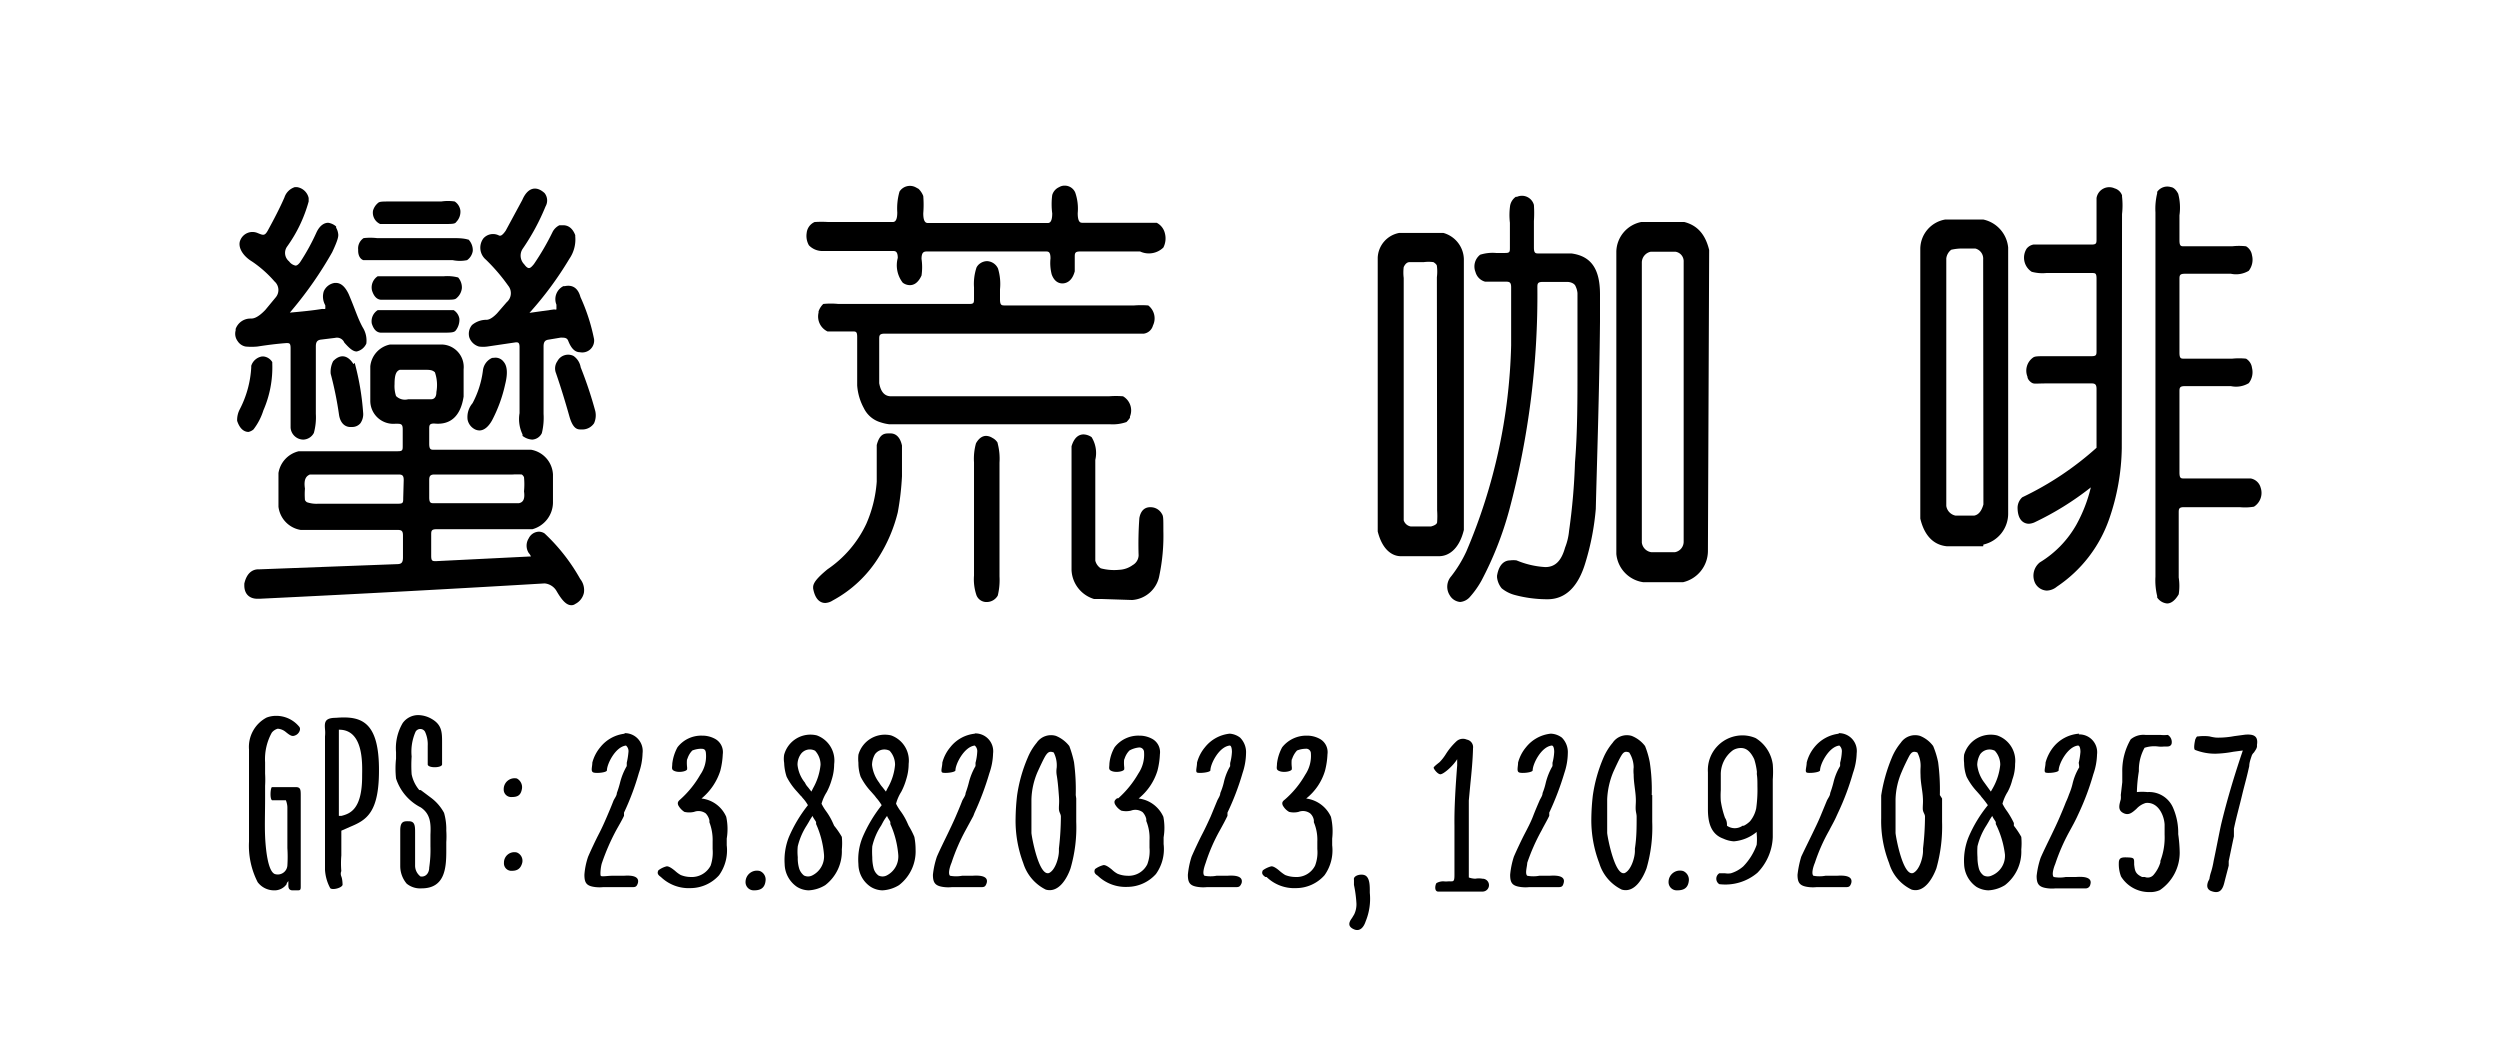 <svg id="b9f88754-ff9c-4dac-a252-abfd09f65d11" data-name="圖層 1" xmlns="http://www.w3.org/2000/svg" width="101" height="43" viewBox="0 0 101 43"><path d="M40.3,17.88a.52.52,0,0,0-.21-.19.49.49,0,0,0-.25-.08c-.11,0-.27.05-.41.3a2.31,2.31,0,0,0-.08.77v4.57a2,2,0,0,0,.1.8.43.43,0,0,0,.36.27h.09a.51.51,0,0,0,.41-.26l0,0a2.66,2.66,0,0,0,.07-.77V18.69a2.44,2.44,0,0,0-.07-.76Z"/><path d="M45.74,24.24h0a1.2,1.2,0,0,0,1.1-1A7.81,7.81,0,0,0,47,21.45c0-.52,0-.6-.06-.69a.52.52,0,0,0-.36-.26c-.3-.05-.49.1-.55.43A14.5,14.5,0,0,0,46,22.44a.47.47,0,0,1-.24.39,1,1,0,0,1-.54.19,2.11,2.11,0,0,1-.75-.06.52.52,0,0,1-.22-.31V18.58a1.22,1.22,0,0,0-.15-.92l0,0a.62.62,0,0,0-.32-.11c-.16,0-.37.08-.49.48v5a1.28,1.28,0,0,0,.91,1.17l.32,0Z"/><path d="M46.73,9h-3c-.07,0-.19,0-.19-.39a2,2,0,0,0-.1-.83A.46.46,0,0,0,43,7.5a.42.42,0,0,0-.21.06.5.5,0,0,0-.28.32,2.85,2.85,0,0,0,0,.74c0,.39-.13.39-.19.39H37.5c-.07,0-.2,0-.2-.39a4.42,4.42,0,0,0,0-.7.81.81,0,0,0-.19-.29L37,7.57a.5.5,0,0,0-.66.17l0,0a2.48,2.48,0,0,0-.09.84c0,.39-.13.39-.2.39H33.47a4.16,4.16,0,0,0-.56,0l0,0a.54.54,0,0,0-.32.44.77.77,0,0,0,.09.5l0,0a.75.75,0,0,0,.58.23l.2,0h2.61c.09,0,.2,0,.2.28a1.15,1.15,0,0,0,.2,1l0,0a.48.48,0,0,0,.29.1c.13,0,.32-.06.47-.39a2.35,2.35,0,0,0,0-.67c0-.28.1-.3.22-.3h4.8c.1,0,.19,0,.19.28a1.82,1.82,0,0,0,.05.65c.11.3.3.36.43.36h0c.14,0,.39-.07.5-.49v-.57c0-.15,0-.23.21-.23h2.43A.84.84,0,0,0,47,10l0,0a.81.81,0,0,0,.06-.58A.64.64,0,0,0,46.73,9Z"/><path d="M40.32,10.85a.51.51,0,0,0-.44-.3.5.5,0,0,0-.28.09.43.43,0,0,0-.15.17,2.1,2.1,0,0,0-.1.8v.44c0,.18,0,.23-.19.23H33.87a3,3,0,0,0-.61,0h0l0,0a.76.76,0,0,0-.19.3l0,.05a.67.67,0,0,0,.36.76h1c.15,0,.2,0,.2.23v1.95a2.25,2.25,0,0,0,.27.92,1.09,1.09,0,0,0,.67.57,1.8,1.8,0,0,0,.35.08h8.92a1.67,1.67,0,0,0,.67-.09l0,0a1.15,1.15,0,0,0,.14-.17l0-.05a.66.66,0,0,0-.28-.82l0,0a3.61,3.61,0,0,0-.57,0H36c-.27,0-.42-.19-.48-.53V13.71c0-.15,0-.23.22-.23H46.21a.45.45,0,0,0,.37-.33.66.66,0,0,0-.19-.81l0,0h0a3.73,3.73,0,0,0-.57,0H40.6c-.13,0-.2,0-.2-.25v-.4A2.16,2.16,0,0,0,40.32,10.85Z"/><path d="M36.27,20.7a11.14,11.14,0,0,0,.17-1.46V18c-.09-.42-.32-.49-.46-.49h-.06c-.17,0-.38,0-.5.47v1.48A5.16,5.16,0,0,1,35,21.16,4.55,4.55,0,0,1,33.43,23c-.46.38-.57.56-.58.71v.06c.09.51.34.59.49.59a.6.6,0,0,0,.3-.1,4.94,4.94,0,0,0,1.86-1.75A6.12,6.12,0,0,0,36.27,20.7Z"/><path d="M64.64,13V11.89c0-1-.34-1.54-1.15-1.65H62.17c-.13,0-.2,0-.2-.24V8.93a4.85,4.85,0,0,0,0-.65v0a.5.5,0,0,0-.68-.33l-.05,0a.56.56,0,0,0-.23.35A2.71,2.71,0,0,0,61,9V10c0,.17,0,.22-.19.22h-.37a1.68,1.68,0,0,0-.64.07l0,0a.6.6,0,0,0-.19.7.55.55,0,0,0,.39.39h.86c.15,0,.19.06.19.23v.91l0,1.44a22.58,22.58,0,0,1-1.81,8.32,5.1,5.1,0,0,1-.61,1,.64.64,0,0,0-.06.77.54.54,0,0,0,.42.27.59.59,0,0,0,.4-.21,3.65,3.65,0,0,0,.46-.65,13.82,13.82,0,0,0,1.12-2.84,33.59,33.59,0,0,0,1.14-9c0-.15,0-.23.21-.23h1c.13,0,.3.06.34.19a.78.78,0,0,1,.07.26v3c0,1.33,0,2.62-.1,3.84a25.13,25.13,0,0,1-.24,2.77,2.44,2.44,0,0,1-.16.67c-.15.54-.4.79-.8.79a3.52,3.52,0,0,1-1.16-.27.91.91,0,0,0-.26,0c-.16,0-.44.08-.53.62v.06a.84.84,0,0,0,.19.45l0,0a1.41,1.41,0,0,0,.5.26,5.07,5.07,0,0,0,1.35.18c.73,0,1.25-.51,1.54-1.51a10.37,10.37,0,0,0,.41-2.14C64.52,18.52,64.61,16,64.64,13Z"/><path d="M69.05,10.15V10.1c-.16-.66-.5-1-1-1.13H66.3a1.25,1.25,0,0,0-1,1.18V22.38a1.27,1.27,0,0,0,1.08,1.14H68a1.3,1.3,0,0,0,1-1.25ZM67.66,22.31h-.94a.45.45,0,0,1-.39-.39V10.59a.45.45,0,0,1,.36-.42h1a.39.39,0,0,1,.33.41v11.3A.43.43,0,0,1,67.66,22.31Z"/><path d="M58.14,22.47c.35,0,.8-.24,1-1.06V10.46a1.13,1.13,0,0,0-.83-1.05H56.53a1.06,1.06,0,0,0-.87,1V21.47c.19.76.6,1,.93,1Zm-.08-1.85a3.42,3.42,0,0,1,0,.47c0,.11-.18.16-.25.18H57a.36.36,0,0,1-.29-.25V11.23a1.77,1.77,0,0,1,0-.44c.08-.17.17-.2.24-.2h.57a1.5,1.5,0,0,1,.39,0c.13.08.14.14.14.15a1.82,1.82,0,0,1,0,.46Z"/><path d="M91.06,20.47l0,0a.66.66,0,0,0,.27-.77.51.51,0,0,0-.4-.37H88.24c-.13,0-.19,0-.19-.25V15.83c0-.15,0-.23.21-.23h1.87a1,1,0,0,0,.72-.12l0,0a.72.72,0,0,0,.13-.62.5.5,0,0,0-.24-.37l0,0a2.78,2.78,0,0,0-.56,0H88.24c-.13,0-.19,0-.19-.25V11.29c0-.15,0-.23.21-.23h1.87a1,1,0,0,0,.72-.12l0,0a.73.73,0,0,0,.13-.63.5.5,0,0,0-.24-.36l0,0a2.46,2.46,0,0,0-.56,0H88.24c-.13,0-.19,0-.19-.25v-1A2.21,2.21,0,0,0,88,7.83c-.08-.16-.19-.26-.29-.27a.5.5,0,0,0-.56.19l0,.06a2.66,2.66,0,0,0-.07.77V23.3a2.69,2.69,0,0,0,.07.78l0,.06a.54.54,0,0,0,.4.24c.17,0,.33-.13.47-.37v0a2.23,2.23,0,0,0,0-.68V20.72c0-.15,0-.23.21-.23h2.26A2.15,2.15,0,0,0,91.06,20.47Z"/><path d="M85.73,8.65a3.13,3.13,0,0,0,0-.71l0-.05a.45.45,0,0,0-.3-.28A.52.52,0,0,0,84.7,8V9.65c0,.17,0,.23-.2.23H82.15a.46.46,0,0,0-.27.16l0,0a.68.68,0,0,0,.2.94,1.64,1.64,0,0,0,.59.05H84.5c.15,0,.2,0,.2.23v2.9c0,.17,0,.23-.2.23H82.73c-.43,0-.52,0-.6.06a.65.65,0,0,0-.22.77l0,0c0,.11.14.25.24.27s.14,0,.59,0H84.5c.15,0,.2.05.2.23v2c0,.21,0,.32,0,.37a12.54,12.54,0,0,1-3,2l0,0a.58.58,0,0,0-.19.41c0,.57.3.66.46.66a.69.69,0,0,0,.21-.05,11.94,11.94,0,0,0,2.29-1.42h0a6,6,0,0,1-.58,1.5,4.19,4.19,0,0,1-1.48,1.53.69.69,0,0,0-.19.84.56.56,0,0,0,.47.3.67.67,0,0,0,.41-.16,5.43,5.43,0,0,0,2.11-2.73,9.09,9.09,0,0,0,.51-2.87Z"/><path d="M80.13,22a1.28,1.28,0,0,0,1-1.26V10a1.28,1.28,0,0,0-1-1.13H78.58a1.21,1.21,0,0,0-1,1.18v10.9c.16.68.53,1.07,1.08,1.12h1.46Zm0-1.62c-.1.36-.27.43-.37.45H79a.47.47,0,0,1-.37-.39v-10a.52.52,0,0,1,.2-.35,2,2,0,0,1,.47-.05h.5a.42.42,0,0,1,.32.44Z"/><path d="M15.36,9.05h2.47c.45,0,.55,0,.6-.08l0,0a.59.59,0,0,0,.17-.46.52.52,0,0,0-.23-.37l0,0a1.8,1.8,0,0,0-.54,0h-2c-.42,0-.5,0-.57.07a.62.62,0,0,0-.19.3A.5.5,0,0,0,15.36,9.05Z"/><path d="M23.44,23.39A7.6,7.6,0,0,0,22,21.55l0,0a.43.43,0,0,0-.23-.07.47.47,0,0,0-.41.27.55.55,0,0,0,0,.59.51.51,0,0,1,.09.14h0l-3.83.19c-.15,0-.2,0-.2-.22v-.84c0-.15,0-.23.21-.23h3.88a1.13,1.13,0,0,0,.83-1.06V19.17a1.07,1.07,0,0,0-.88-1H17.54c-.13,0-.2,0-.2-.25v-.58c0-.15,0-.23.2-.23.66.07,1.07-.3,1.19-1.09V14.92a.91.91,0,0,0-.84-1H15.75a1,1,0,0,0-.79.88v1.38a.93.93,0,0,0,1,.94h.11c.16,0,.2.05.2.23V18c0,.18,0,.23-.2.23h-4a1.08,1.08,0,0,0-.82.88v1.36a1.08,1.08,0,0,0,.9.94h3.93c.16,0,.2.06.2.23v.88c0,.19-.05.26-.2.27L10.5,23h-.06c-.17,0-.46.08-.57.58v.07c0,.37.23.54.53.54h.08c4.16-.2,8-.41,11.52-.62a.62.62,0,0,1,.48.3c.23.4.41.58.6.58a.25.25,0,0,0,.16-.05.66.66,0,0,0,.35-.45A.72.72,0,0,0,23.44,23.39Zm-7.15-3.27c0,.18,0,.23-.2.23H12.87a1.2,1.2,0,0,1-.47-.06.23.23,0,0,1-.08-.09,2.81,2.81,0,0,1,0-.46c-.06-.39.06-.51.2-.57h3.59c.16,0,.2.06.2.23Zm1.26-.95h3.16a3.31,3.31,0,0,1,.37,0,.25.25,0,0,1,.09.11,3,3,0,0,1,0,.57c.05.35-.06.45-.21.48H17.54c-.13,0-.2,0-.2-.24V19.4C17.34,19.25,17.37,19.17,17.55,19.17ZM16,16a1.28,1.28,0,0,1-.06-.48c0-.41.08-.53.21-.58h1c.2,0,.31,0,.42.1a1.58,1.58,0,0,1,.06.8c0,.25-.13.29-.21.29h-.93A.51.51,0,0,1,16,16Z"/><path d="M19.88,14.46a.63.63,0,0,0-.37.51,3.8,3.8,0,0,1-.42,1.32.86.86,0,0,0-.2.66.56.56,0,0,0,.27.38.42.42,0,0,0,.21.06c.18,0,.36-.14.51-.41a5.8,5.8,0,0,0,.53-1.46q.16-.64-.06-.9a.41.41,0,0,0-.34-.17Z"/><path d="M14.68,10.51s.07,0,.55,0h3.06a1.44,1.44,0,0,0,.58,0,.56.56,0,0,0,.23-.37.62.62,0,0,0-.17-.46l0,0c-.05,0-.13-.06-.58-.06H15.23a2.34,2.34,0,0,0-.54,0l0,0a.5.5,0,0,0-.22.47C14.46,10.37,14.59,10.48,14.68,10.51Z"/><path d="M17.84,12.53H15.79c-.46,0-.49,0-.53,0a.53.53,0,0,0-.24.54v0c.09.29.23.36.36.37h2.43c.42,0,.54,0,.61-.1l0,0a.71.71,0,0,0,.14-.46.51.51,0,0,0-.23-.35S18.31,12.53,17.84,12.53Z"/><path d="M10.24,17.35l0,0a2.46,2.46,0,0,0,.4-.77A4.33,4.33,0,0,0,11,14.69v-.06l0,0a.47.47,0,0,0-.36-.23h-.05a.55.55,0,0,0-.44.38l0,.07a4.18,4.18,0,0,1-.46,1.68.93.93,0,0,0-.11.45V17c.12.37.32.45.46.45A.48.48,0,0,0,10.24,17.35Z"/><path d="M9.92,14a2.54,2.54,0,0,0,.48,0c.39-.06.77-.11,1.17-.14.12,0,.17,0,.17.21v3.21a.52.52,0,0,0,.52.48.5.5,0,0,0,.42-.27l0,0a2.36,2.36,0,0,0,.08-.77V14c0-.18.05-.26.21-.28l.57-.07a.32.32,0,0,1,.37.19l0,0c.22.25.36.36.5.36h0a.56.56,0,0,0,.39-.32,1,1,0,0,0-.15-.66c-.21-.39-.28-.67-.56-1.33-.14-.3-.31-.46-.52-.46h-.05a.57.57,0,0,0-.44.34.71.71,0,0,0,.06.56.69.69,0,0,1,0,.15.4.4,0,0,1-.12,0c-.43.07-.87.11-1.31.15l.1-.12a15.33,15.33,0,0,0,1.61-2.32c.25-.53.26-.66.24-.76a.63.63,0,0,0-.08-.23l0-.05A.62.62,0,0,0,13.26,9c-.13,0-.32.07-.47.38a8.63,8.63,0,0,1-.67,1.22c-.1.13-.16.13-.18.13a.42.42,0,0,1-.26-.17.44.44,0,0,1-.08-.6,5.71,5.71,0,0,0,.87-1.82V8A.57.57,0,0,0,12,7.56h-.09a.65.65,0,0,0-.42.42c-.17.39-.4.84-.68,1.35-.12.21-.19.17-.39.09a.53.53,0,0,0-.71.28c-.11.24.05.61.48.87a4.64,4.64,0,0,1,.9.8.46.46,0,0,1,.06.63l-.43.52c-.36.38-.54.34-.55.35h-.07a.63.63,0,0,0-.58.42l0,.06a.5.5,0,0,0,.08.43A.49.49,0,0,0,9.92,14Z"/><path d="M14.28,14.71c-.23-.37-.53-.42-.82-.12l0,0a.94.94,0,0,0-.1.51v0a14.29,14.29,0,0,1,.34,1.68c.05.28.2.45.42.47h.1a.43.43,0,0,0,.34-.15.64.64,0,0,0,.11-.44,10.57,10.57,0,0,0-.34-2Z"/><path d="M18.51,11.21l0,0h0a1.73,1.73,0,0,0-.57-.05H15.79c-.46,0-.49,0-.53,0a.54.54,0,0,0-.23.58c.09.28.23.36.36.37h2.48c.43,0,.51,0,.58-.07a.61.61,0,0,0,.21-.4A.62.62,0,0,0,18.51,11.21Z"/><path d="M23.46,14.84a.7.7,0,0,0-.29-.46.49.49,0,0,0-.65.21.51.51,0,0,0-.06.48c.2.58.38,1.17.54,1.74s.36.54.5.54h.06A.57.57,0,0,0,24,17.1a.78.78,0,0,0,.05-.49A16.22,16.22,0,0,0,23.46,14.84Zm0,2.32h0Z"/><path d="M20.53,11.54a.48.48,0,0,1-.06.67l-.39.45c-.26.27-.39.25-.4.26a.91.91,0,0,0-.61.21l0,0a.55.55,0,0,0-.11.5.58.58,0,0,0,.39.37h0a1.28,1.28,0,0,0,.34,0l1.15-.17h0c.09,0,.15,0,.15.2v2.66a1.43,1.43,0,0,0,.12.86l0,.06a.71.71,0,0,0,.39.15.46.46,0,0,0,.39-.26l0,0a2.57,2.57,0,0,0,.07-.78V14c0-.19.06-.26.21-.28l.48-.08c.16,0,.26,0,.31.14.12.3.27.45.47.45A.48.48,0,0,0,24,13.7v0A7.65,7.65,0,0,0,23.45,12c-.09-.34-.3-.51-.63-.44l-.06,0a.59.59,0,0,0-.28.75c0,.12,0,.18,0,.19a.14.14,0,0,1-.09,0l-1,.14,0,0a13.88,13.88,0,0,0,1.61-2.18,1.38,1.38,0,0,0,.24-.91l0-.05c-.13-.34-.34-.4-.49-.4h-.15l0,0a.62.62,0,0,0-.27.26,10.33,10.33,0,0,1-.76,1.31c-.06.07-.13.16-.2.16s-.14-.08-.19-.15a.5.5,0,0,1-.07-.62,9,9,0,0,0,.93-1.72A.48.48,0,0,0,22,7.8c-.35-.32-.69-.21-.9.28l-.67,1.24c-.13.19-.2.2-.21.2l-.05,0a.52.52,0,0,0-.64.11.63.63,0,0,0,.1.86A7.47,7.47,0,0,1,20.53,11.54Z"/><path d="M11.22,29.44a.57.57,0,0,1,.31.12c.23.19.29.2.42.14s.23-.25.13-.35a1.2,1.2,0,0,0-.93-.43,1.07,1.07,0,0,0-.38.07,1.34,1.34,0,0,0-.71,1.29c0,.41,0,.81,0,1.19s0,1,0,1.57c0,.26,0,.54,0,.81V34a3.23,3.23,0,0,0,.35,1.64.83.83,0,0,0,.65.33.6.6,0,0,0,.52-.25c0-.06.06-.1.07-.13v.17c0,.07,0,.22.19.21H12c.11,0,.15,0,.15-.14V34.38c0-.56,0-1.37,0-1.94v-.28c0-.26,0-.37-.23-.36h-.93c-.06,0-.1.47,0,.53h.56s.06.15.06.29,0,.3,0,.48,0,.45,0,.63,0,.42,0,.53a5.54,5.54,0,0,1,0,.71.39.39,0,0,1-.51.34c-.29-.12-.37-1.07-.39-1.52s0-1,0-1.53v-.51a4.26,4.26,0,0,0,0-.5c0-.14,0-.29,0-.45a2.21,2.21,0,0,1,.27-1.2A.46.46,0,0,1,11.22,29.44Z"/><path d="M13.57,29c-.46,0-.46.19-.44.46a1.36,1.36,0,0,1,0,.29c0,.16,0,.36,0,.57v1c0,.46,0,.92,0,1.39s0,1,0,1.43,0,.68,0,1a1.77,1.77,0,0,0,.21.74c.08.09.46,0,.5-.13v0s0-.22-.05-.34,0-.23,0-.21a3.75,3.75,0,0,1,0-.64v-1l.34-.15c.67-.28,1.21-.56,1.18-2.43S14.55,28.92,13.57,29Zm1.06,2.36c0,1.33-.48,1.51-.83,1.6l-.11,0c0-.83,0-1.48,0-2.37l0-1.11C14.67,29.47,14.64,30.79,14.63,31.31Z"/><path d="M17.44,32.25,17,31.92l-.06,0a1.42,1.42,0,0,1-.31-.64,5.42,5.42,0,0,1,0-.72,2,2,0,0,1,.16-1,.22.22,0,0,1,.38,0,1.21,1.21,0,0,1,.11.57v.17c0,.17,0,.42,0,.58s.58.15.58,0l0-.79V30c0-.4,0-.71-.41-.95a1.12,1.12,0,0,0-.55-.16.77.77,0,0,0-.63.32A2,2,0,0,0,16,30.39v.26a3.74,3.74,0,0,0,0,.8A2,2,0,0,0,17,32.62c.4.27.41.66.39,1.11,0,.15,0,.3,0,.46a4.85,4.85,0,0,1-.05.86c0,.2-.12.39-.35.36a.55.55,0,0,1-.22-.45c0-.1,0-.21,0-.32s0-.35,0-.54,0-.28,0-.4v-.05c0-.26,0-.46-.23-.47s-.37,0-.37.37v.93c0,.15,0,.37,0,.52v0a1.1,1.1,0,0,0,.26.7.86.86,0,0,0,.6.19c.94,0,1-.81,1-1.51V34.2s0-.13,0-.18a3.39,3.39,0,0,0,0-.46,2.39,2.39,0,0,0-.09-.72A1.86,1.86,0,0,0,17.44,32.25Z"/><path d="M20.88,34.44h0a.42.42,0,0,0-.52.42.3.3,0,0,0,.33.32h0c.21,0,.35-.09.41-.33A.36.36,0,0,0,20.88,34.44Z"/><path d="M20.88,31.45a.44.44,0,0,0-.53.44.3.3,0,0,0,.32.31h0c.23,0,.36-.06.41-.3A.4.4,0,0,0,20.88,31.45Z"/><path d="M25.25,29.64a1.47,1.47,0,0,0-1,.55,1.6,1.6,0,0,0-.32.62c0,.17-.08.36.05.4s.54,0,.54-.09c0-.25.34-.95.77-1a.3.3,0,0,1,.1.26,3.11,3.11,0,0,1-.07.44,1.3,1.3,0,0,1,0,.13h0a2.61,2.61,0,0,0-.27.67,4.17,4.17,0,0,1-.13.42c0,.11-.1.22-.14.32h0c-.08.21-.17.42-.26.63s-.2.46-.32.69-.31.63-.44.93a2.87,2.87,0,0,0-.15.73c0,.34.09.46.46.5a1.51,1.51,0,0,0,.3,0h1.2c.13,0,.16-.05.2-.16.08-.3-.29-.32-.56-.3H25l-.25,0c-.21,0-.45.05-.48,0s0-.38.05-.52v0a8.81,8.81,0,0,1,.57-1.31c.11-.2.22-.38.32-.59l0-.13h0a10.41,10.41,0,0,0,.6-1.6,2.59,2.59,0,0,0,.15-.8.72.72,0,0,0-.74-.81Z"/><path d="M29.34,33a1.24,1.24,0,0,0-1-.74,2.39,2.39,0,0,0,.76-1.12,3.16,3.16,0,0,0,.1-.67.61.61,0,0,0-.33-.63,1.06,1.06,0,0,0-.5-.12,1.21,1.21,0,0,0-1,.47,1.82,1.82,0,0,0-.21.66c0,.17-.06.25.12.31s.48,0,.48-.09V31a1.42,1.42,0,0,1,0-.36v.06a.81.81,0,0,1,.21-.38l0,0a1,1,0,0,1,.33-.07c.11,0,.21,0,.22.19a1.3,1.3,0,0,1-.23.86,4,4,0,0,1-.81,1l0,0c-.08.07-.12.12-.08.23a.72.72,0,0,0,.25.27.86.86,0,0,0,.39,0,.5.5,0,0,1,.47.06.59.59,0,0,1,.15.28h0l0,.08a2,2,0,0,1,.13.78v.3a1.67,1.67,0,0,1-.08.67.86.86,0,0,1-.82.46,1.09,1.09,0,0,1-.39-.08,1.24,1.24,0,0,1-.23-.17c-.1-.08-.24-.19-.34-.18a.92.92,0,0,0-.33.16c-.07.13,0,.2.1.27l0,0a1.62,1.62,0,0,0,1.2.45,1.56,1.56,0,0,0,1.15-.52,1.73,1.73,0,0,0,.31-1.21c0-.09,0-.18,0-.27A2.34,2.34,0,0,0,29.34,33Z"/><path d="M30.7,35.19h0a.46.46,0,0,0-.58.44.33.33,0,0,0,.34.34c.24,0,.44-.07.47-.4A.37.37,0,0,0,30.7,35.19Z"/><path d="M33.7,33.36h0l-.05-.11a2.55,2.55,0,0,0-.27-.47,2,2,0,0,1-.19-.31A1.75,1.75,0,0,1,33.4,32a2.6,2.6,0,0,0,.2-.5,2.08,2.08,0,0,0,.1-.63A1.08,1.08,0,0,0,33,29.71a1.1,1.1,0,0,0-1.32.78,1,1,0,0,0,0,.33,2,2,0,0,0,.1.56,2.61,2.61,0,0,0,.42.6l.15.17h0a.3.3,0,0,1,.07.08,1.49,1.49,0,0,1,.22.3,5.65,5.65,0,0,0-.77,1.29,2.52,2.52,0,0,0-.17,1.09,1.14,1.14,0,0,0,.5.92.94.94,0,0,0,.47.14,1.42,1.42,0,0,0,.67-.21,1.72,1.72,0,0,0,.67-1.44,2.67,2.67,0,0,0,0-.51A3.29,3.29,0,0,0,33.7,33.36Zm-1.18-1.74a1.36,1.36,0,0,1-.3-.72.74.74,0,0,1,.13-.43.45.45,0,0,1,.58-.14.83.83,0,0,1,.22.57,2.39,2.39,0,0,1-.3.94l-.07.14-.14-.18A.63.63,0,0,1,32.52,31.62Zm.29,3.75h0a.37.37,0,0,1-.33,0,.6.6,0,0,1-.19-.27,1.44,1.44,0,0,1-.06-.47,2.12,2.12,0,0,1,0-.44,2.74,2.74,0,0,1,.36-.84l.09-.15a2.08,2.08,0,0,1,.15-.24c0,.05.11.19.14.25h0v0l0,.08h0a3.79,3.79,0,0,1,.32,1.24A.86.86,0,0,1,32.81,35.37Z"/><path d="M36.71,33.36h0l-.05-.11a2.55,2.55,0,0,0-.27-.47,2,2,0,0,1-.19-.31,1.75,1.75,0,0,1,.21-.48,2.6,2.6,0,0,0,.2-.5,2.08,2.08,0,0,0,.1-.63A1.08,1.08,0,0,0,36,29.71a1.11,1.11,0,0,0-1.32.78,1.55,1.55,0,0,0,0,.33,1.69,1.69,0,0,0,.09.56,2.61,2.61,0,0,0,.42.6l.15.17h0l.06.08a2,2,0,0,1,.22.3,5.65,5.65,0,0,0-.77,1.29,2.38,2.38,0,0,0-.17,1.09,1.11,1.11,0,0,0,.5.92.94.94,0,0,0,.47.14,1.42,1.42,0,0,0,.67-.21,1.72,1.72,0,0,0,.67-1.44,2.67,2.67,0,0,0-.05-.51A3.29,3.29,0,0,0,36.71,33.36Zm-1.19-1.74a1.43,1.43,0,0,1-.29-.72.9.9,0,0,1,.12-.43.47.47,0,0,1,.59-.14.83.83,0,0,1,.22.57,2.24,2.24,0,0,1-.3.94l-.07.14-.14-.18A1,1,0,0,1,35.52,31.62Zm.3,3.75h0a.37.37,0,0,1-.33,0,.53.53,0,0,1-.19-.27,1.78,1.78,0,0,1-.06-.47,3.13,3.13,0,0,1,0-.44,2.52,2.52,0,0,1,.36-.84l.08-.15a2,2,0,0,1,.16-.24c0,.05.11.19.13.25h0s0,0,0,0l0,.08h0a3.79,3.79,0,0,1,.32,1.24A.86.86,0,0,1,35.82,35.37Z"/><path d="M39.39,29.64a1.45,1.45,0,0,0-1,.55,1.6,1.6,0,0,0-.32.62c0,.17-.08.36,0,.4s.53,0,.53-.09c0-.25.35-.95.78-1a.3.3,0,0,1,.1.26,2.13,2.13,0,0,1-.07.44,1.3,1.3,0,0,1,0,.13h0a2.61,2.61,0,0,0-.27.67,4.17,4.17,0,0,1-.13.42c0,.11-.1.22-.14.32h0c-.08.21-.17.42-.26.63s-.21.46-.32.69-.31.63-.44.93a3.38,3.38,0,0,0-.16.73c0,.34.1.46.47.5a1.51,1.51,0,0,0,.3,0h1.2c.13,0,.16-.05.2-.16.09-.3-.29-.32-.57-.3h-.17l-.25,0a1.33,1.33,0,0,1-.49,0c-.09-.09,0-.38.06-.52v0A7.88,7.88,0,0,1,39,33.56l.32-.59.05-.13h0a11.56,11.56,0,0,0,.6-1.6,2.59,2.59,0,0,0,.15-.8.72.72,0,0,0-.74-.81Z"/><path d="M43.46,32.12a8.41,8.41,0,0,0-.07-1.33,4.45,4.45,0,0,0-.19-.65,1.32,1.32,0,0,0-.54-.41.7.7,0,0,0-.78.28,2.33,2.33,0,0,0-.36.6,6,6,0,0,0-.43,1.53,8.89,8.89,0,0,0-.06.92,4.85,4.85,0,0,0,.31,1.81,1.78,1.78,0,0,0,.91,1.07c.53.15.87-.48,1-.86a5.92,5.92,0,0,0,.23-1.88v-.43c0-.18,0-.35,0-.51Zm-.6.85a11.51,11.51,0,0,1-.08,1.31s0,.08,0,.1h0c0,.26-.14.77-.4.89h0c-.41.14-.7-1.46-.71-1.62v-.28c0-.23,0-.47,0-.7s0-.26,0-.38a3,3,0,0,1,.25-1.11c.11-.24.24-.52.32-.65v0c.1-.15.17-.19.33-.13a1.15,1.15,0,0,1,.12.62.92.92,0,0,0,0,.29l0,0c.05.29.07.59.09.85s0,.33,0,.5S42.86,32.87,42.86,33Z"/><path d="M47,33a1.26,1.26,0,0,0-1-.74,2.32,2.32,0,0,0,.76-1.12,3.16,3.16,0,0,0,.1-.67.61.61,0,0,0-.33-.63,1.06,1.06,0,0,0-.5-.12,1.21,1.21,0,0,0-1,.47,1.64,1.64,0,0,0-.21.66c0,.17-.06.25.12.31s.48,0,.48-.09V31a1.42,1.42,0,0,1,0-.36v.06a.81.81,0,0,1,.21-.38l0,0A1,1,0,0,1,46,30.2a.19.19,0,0,1,.22.19,1.36,1.36,0,0,1-.23.86,4,4,0,0,1-.81,1l-.05,0c-.09.07-.13.12-.09.23a.67.67,0,0,0,.26.27.86.86,0,0,0,.39,0,.5.5,0,0,1,.47.06.59.59,0,0,1,.15.28h0l0,.08a1.81,1.81,0,0,1,.13.78v.3a1.52,1.52,0,0,1-.09.67.84.84,0,0,1-.81.46,1.09,1.09,0,0,1-.39-.08,1,1,0,0,1-.23-.17c-.1-.08-.24-.19-.34-.18a1,1,0,0,0-.34.16c-.06.13,0,.2.11.27l0,0a1.62,1.62,0,0,0,1.2.45,1.56,1.56,0,0,0,1.15-.52,1.73,1.73,0,0,0,.31-1.21c0-.09,0-.18,0-.27A2.34,2.34,0,0,0,47,33Z"/><path d="M49.68,29.64a1.47,1.47,0,0,0-1,.55,1.6,1.6,0,0,0-.32.62c0,.17-.07.36,0,.4s.54,0,.54-.09c0-.25.34-.95.78-1,.07,0,.09.15.09.26a2.13,2.13,0,0,1-.07.44.83.83,0,0,0,0,.13h0a2.28,2.28,0,0,0-.26.67,2.59,2.59,0,0,1-.14.42c0,.11-.09.22-.13.32h0l-.26.63c-.11.24-.21.46-.33.69s-.31.63-.44.93a3.37,3.37,0,0,0-.15.73c0,.34.09.46.47.5a1.51,1.51,0,0,0,.3,0h1.19c.13,0,.16-.05.21-.16.08-.3-.29-.32-.57-.3H49.4l-.25,0a1.32,1.32,0,0,1-.49,0c-.1-.09,0-.38.05-.52l0,0a7.13,7.13,0,0,1,.57-1.31c.11-.2.21-.38.31-.59l0-.13h0a10.42,10.42,0,0,0,.61-1.6,2.61,2.61,0,0,0,.14-.8.83.83,0,0,0-.24-.63A.78.78,0,0,0,49.68,29.64Z"/><path d="M53.77,33a1.28,1.28,0,0,0-1-.74,2.25,2.25,0,0,0,.76-1.12,3.16,3.16,0,0,0,.1-.67.61.61,0,0,0-.33-.63,1.06,1.06,0,0,0-.5-.12,1.24,1.24,0,0,0-1,.47,1.82,1.82,0,0,0-.21.66c0,.17-.06.25.12.31s.48,0,.48-.09V31a1.42,1.42,0,0,1,0-.36v.06a.9.9,0,0,1,.21-.38l0,0a1,1,0,0,1,.34-.07.19.19,0,0,1,.22.19,1.36,1.36,0,0,1-.23.86,3.81,3.81,0,0,1-.82,1l0,0c-.09.07-.13.12-.09.23a.67.67,0,0,0,.26.27.81.81,0,0,0,.38,0,.49.49,0,0,1,.47.06.46.46,0,0,1,.15.28h0l0,.08a1.82,1.82,0,0,1,.14.78v.3a1.52,1.52,0,0,1-.09.67.84.84,0,0,1-.81.46,1.14,1.14,0,0,1-.4-.08,1.7,1.7,0,0,1-.23-.17c-.09-.08-.24-.19-.33-.18a1,1,0,0,0-.34.16c-.07.13,0,.2.1.27l.05,0a1.6,1.6,0,0,0,1.19.45,1.54,1.54,0,0,0,1.15-.52,1.73,1.73,0,0,0,.31-1.21c0-.09,0-.18,0-.27A2.56,2.56,0,0,0,53.77,33Z"/><path d="M54.7,35.54l0,.21a5,5,0,0,1,.1.75.94.94,0,0,1-.09.44h0l-.09.15c-.12.16-.19.33.07.45s.41-.1.48-.31a2.41,2.41,0,0,0,.17-1.16h0V36c0-.2,0-.49-.15-.61S54.66,35.36,54.7,35.54Z"/><path d="M59.89,35.5h0a.84.84,0,0,0-.29,0,.86.86,0,0,1-.26-.05s0-.06,0-.13V34c0-.26,0-.49,0-.74s0-.63,0-.92l.06-.64c.05-.49.1-1,.11-1.47v0a.31.31,0,0,0-.25-.35.39.39,0,0,0-.41.06h0a2.58,2.58,0,0,0-.44.53,1.89,1.89,0,0,1-.25.32l0,0h0c-.1.08-.23.18-.24.22s.14.25.26.27.53-.34.69-.61l0,.25c-.06.79-.12,1.66-.11,2.43,0,.28,0,.66,0,1s0,.67,0,1-.06.24-.3.26h-.09a.54.54,0,0,0-.34.07c-.05.08-.09.32.06.34l1.81,0A.2.2,0,0,0,59.89,35.5Z"/><path d="M62.65,29.64a1.47,1.47,0,0,0-1,.55,1.6,1.6,0,0,0-.32.62c0,.17-.07.36.05.4s.54,0,.54-.09c0-.25.34-.95.77-1,.08,0,.1.15.1.26a2.13,2.13,0,0,1-.07.44,1.3,1.3,0,0,1,0,.13h0a2.61,2.61,0,0,0-.27.67,2.58,2.58,0,0,1-.13.42c0,.11-.09.22-.13.32h0c-.09.21-.18.42-.26.63s-.21.46-.33.69-.31.63-.44.93a3.37,3.37,0,0,0-.15.73c0,.34.09.46.47.5a1.46,1.46,0,0,0,.3,0h1.19c.14,0,.17-.05.2-.16.09-.3-.28-.32-.56-.3h-.17l-.25,0a1.33,1.33,0,0,1-.49,0c-.1-.09,0-.38,0-.52v0a7.94,7.94,0,0,1,.58-1.31c.1-.2.21-.38.31-.59l0-.13h0a11.57,11.57,0,0,0,.61-1.6,2.61,2.61,0,0,0,.14-.8.83.83,0,0,0-.24-.63A.79.79,0,0,0,62.65,29.64Z"/><path d="M66.73,32.12a7.37,7.37,0,0,0-.08-1.33,3.48,3.48,0,0,0-.19-.65,1.26,1.26,0,0,0-.54-.41.69.69,0,0,0-.77.28,2.38,2.38,0,0,0-.37.6,6,6,0,0,0-.43,1.53,8.89,8.89,0,0,0-.06.92,4.85,4.85,0,0,0,.32,1.81,1.75,1.75,0,0,0,.91,1.07c.53.15.86-.48,1-.86a5.92,5.92,0,0,0,.23-1.88V32.12Zm-.61.85c0,.44,0,.87-.07,1.31,0,0,0,.08,0,.1h0c0,.26-.15.77-.41.89h0c-.4.14-.7-1.46-.71-1.62v-.28c0-.23,0-.47,0-.7s0-.26,0-.38a3.21,3.21,0,0,1,.25-1.11c.11-.24.24-.52.32-.65v0c.09-.15.16-.19.32-.13A1.14,1.14,0,0,1,66,31a1.36,1.36,0,0,0,0,.29l0,0c0,.29.06.59.08.85s0,.33,0,.5S66.12,32.87,66.12,33Z"/><path d="M68,35.19h0a.46.46,0,0,0-.59.44.33.33,0,0,0,.34.34c.25,0,.45-.07.48-.4A.38.38,0,0,0,68,35.19Z"/><path d="M69.52,35.79h0Z"/><path d="M70.93,29.82a1.35,1.35,0,0,0-.49-.11A1.4,1.4,0,0,0,69,31.2c0,.23,0,.5,0,.74s0,.43,0,.64c0,0,0,.07,0,.11,0,.48.09,1,.62,1.19a1.19,1.19,0,0,0,.43.11,1.66,1.66,0,0,0,.92-.38v.07a2.3,2.3,0,0,1,0,.45,2.4,2.4,0,0,1-.54.87,1.35,1.35,0,0,1-.5.28.69.69,0,0,1-.24,0c-.09,0-.18,0-.23,0a.26.26,0,0,0,0,.44A2,2,0,0,0,71,35.26v0a2.17,2.17,0,0,0,.62-1.44c0-.43,0-.84,0-1.26,0-.19,0-.37,0-.56s0-.35,0-.51a3.91,3.91,0,0,0,0-.61A1.48,1.48,0,0,0,70.93,29.82ZM71,31.76a5.43,5.43,0,0,1-.05.9l0,0a1.2,1.2,0,0,1-.25.52,1,1,0,0,1-.25.18h0l-.05,0a.55.55,0,0,1-.63,0c0-.09,0-.2-.08-.32a3.56,3.56,0,0,1-.17-.68,3.24,3.24,0,0,1,0-.44c0-.19,0-.43,0-.61a1.21,1.21,0,0,1,.49-1,.61.61,0,0,1,.33-.09c.25,0,.41.2.53.45h0a2.69,2.69,0,0,1,.11.52.45.45,0,0,0,0,.12C71,31.45,71,31.61,71,31.76Z"/><path d="M74.3,29.64a1.49,1.49,0,0,0-1,.55,1.58,1.58,0,0,0-.31.62c0,.17-.08.36,0,.4s.54,0,.54-.09c0-.25.35-.95.78-1a.3.3,0,0,1,.1.26,2.13,2.13,0,0,1-.07.44,1.3,1.3,0,0,1,0,.13h0a2.3,2.3,0,0,0-.27.67,4.17,4.17,0,0,1-.13.42c0,.11-.1.22-.14.32h0l-.26.63c-.1.24-.21.46-.32.69s-.31.63-.45.93a4.1,4.1,0,0,0-.15.73c0,.34.1.46.47.5a1.51,1.51,0,0,0,.3,0h1.2c.13,0,.16-.05.2-.16.08-.3-.29-.32-.57-.3H74l-.25,0a1.33,1.33,0,0,1-.49,0c-.09-.09,0-.38.06-.52v0a7.18,7.18,0,0,1,.58-1.31c.1-.2.21-.38.3-.59l.06-.13h0a10.41,10.41,0,0,0,.6-1.6,2.59,2.59,0,0,0,.15-.8.72.72,0,0,0-.74-.81Z"/><path d="M78.37,32.12a8.41,8.41,0,0,0-.07-1.33,3.5,3.5,0,0,0-.2-.65,1.22,1.22,0,0,0-.53-.41.7.7,0,0,0-.78.28,2.33,2.33,0,0,0-.36.6A6.5,6.5,0,0,0,76,32.14c0,.28,0,.61,0,.92a4.66,4.66,0,0,0,.32,1.81,1.72,1.72,0,0,0,.91,1.07c.52.15.86-.48,1-.86a6.22,6.22,0,0,0,.23-1.88v-.43c0-.18,0-.35,0-.51Zm-.6.85a11.51,11.51,0,0,1-.08,1.31s0,.08,0,.1h0c0,.26-.14.77-.4.89h0c-.41.14-.7-1.46-.71-1.62v-.28c0-.23,0-.47,0-.7s0-.26,0-.38a3,3,0,0,1,.25-1.11c.1-.24.24-.52.31-.65v0l0,0c.09-.15.16-.19.32-.13a1.14,1.14,0,0,1,.13.62,2.64,2.64,0,0,0,0,.29l0,0c0,.29.07.59.09.85s0,.33,0,.5S77.77,32.87,77.77,33Z"/><path d="M81.36,33.36h0l0-.11a3.3,3.3,0,0,0-.27-.47,2,2,0,0,1-.19-.31,1.75,1.75,0,0,1,.21-.48,2.09,2.09,0,0,0,.19-.5,1.81,1.81,0,0,0,.11-.63,1.08,1.08,0,0,0-.73-1.15,1.12,1.12,0,0,0-1.33.78,1.49,1.49,0,0,0,0,.33,1.69,1.69,0,0,0,.1.56,2.61,2.61,0,0,0,.42.6l.15.17h0a.5.5,0,0,0,.06.08,3.5,3.5,0,0,1,.23.3,5.35,5.35,0,0,0-.78,1.29,2.53,2.53,0,0,0-.18,1.09,1.17,1.17,0,0,0,.5.92,1,1,0,0,0,.48.14,1.42,1.42,0,0,0,.67-.21,1.71,1.71,0,0,0,.66-1.44,2.71,2.71,0,0,0,0-.51A3.29,3.29,0,0,0,81.36,33.36Zm-1.19-1.74a1.43,1.43,0,0,1-.29-.72.9.9,0,0,1,.12-.43.47.47,0,0,1,.59-.14.83.83,0,0,1,.22.57,2.39,2.39,0,0,1-.3.94l-.08.14-.13-.18Zm.3,3.75h0a.37.37,0,0,1-.33,0,.53.53,0,0,1-.19-.27,1.78,1.78,0,0,1-.06-.47,3.13,3.13,0,0,1,0-.44,2.74,2.74,0,0,1,.36-.84l.09-.15a2.08,2.08,0,0,1,.15-.24c0,.05.11.19.14.25h0v0l0,.08h0A3.79,3.79,0,0,1,81,34.52.86.86,0,0,1,80.47,35.37Z"/><path d="M84,29.64a1.47,1.47,0,0,0-1.05.55,1.72,1.72,0,0,0-.31.62c0,.17-.08.36,0,.4s.53,0,.53-.09c0-.25.35-.95.78-1,.08,0,.1.15.1.26a3.11,3.11,0,0,1-.07.44A1.3,1.3,0,0,1,84,31h0a2.3,2.3,0,0,0-.27.67,2.59,2.59,0,0,1-.14.42,3.05,3.05,0,0,1-.13.32h0c-.08.21-.17.42-.26.63s-.21.46-.32.69-.31.63-.44.93a3.38,3.38,0,0,0-.16.73c0,.34.1.46.47.5a1.51,1.51,0,0,0,.3,0h1.19a.19.19,0,0,0,.21-.16c.09-.3-.29-.32-.57-.3h-.17l-.25,0a1.33,1.33,0,0,1-.49,0c-.09-.09,0-.38.06-.52v0a7.88,7.88,0,0,1,.57-1.31c.11-.2.21-.38.31-.59l.06-.13h0a10.41,10.41,0,0,0,.6-1.6,2.59,2.59,0,0,0,.15-.8.72.72,0,0,0-.74-.81Z"/><path d="M86.76,32a2.1,2.1,0,0,0-.43,0,6.11,6.11,0,0,1,.08-.84v-.09a1.85,1.85,0,0,1,.23-.86h0a1.26,1.26,0,0,1,.56-.05,1,1,0,0,0,.22,0h.08c.11,0,.18,0,.23-.1a.34.34,0,0,0-.15-.37,1.42,1.42,0,0,1-.31,0h-.6a.8.8,0,0,0-.59.18l0,0a2.53,2.53,0,0,0-.34,1.32c0,.15,0,.29,0,.41l-.06.52a.84.84,0,0,1,0,.17c-.06.22-.13.43.09.55s.36,0,.54-.16a.82.82,0,0,1,.38-.24c.5-.05.74.5.76.87,0,.15,0,.28,0,.41a2.66,2.66,0,0,1-.17,1.06s0,0,0,.06a1.41,1.41,0,0,1-.28.51.31.31,0,0,1-.35.08l-.11,0h0c-.28-.13-.29-.26-.32-.5,0,0,0,0,0-.05v0c0-.2,0-.23-.25-.24s-.37,0-.37.23a1.39,1.39,0,0,0,.09.54,1.33,1.33,0,0,0,1.15.63.93.93,0,0,0,.42-.08,1.83,1.83,0,0,0,.8-1.51A5.83,5.83,0,0,0,88,33.7a2.53,2.53,0,0,0-.21-1.07A1.05,1.05,0,0,0,86.76,32Z"/><path d="M90.71,29.68l-.45.06a3.5,3.5,0,0,1-.72.06,1.86,1.86,0,0,1-.28-.05,1.79,1.79,0,0,0-.44,0h0c-.07,0-.07,0-.13.12v0s-.1.41,0,.43a2.22,2.22,0,0,0,.81.15,4.53,4.53,0,0,0,.73-.08l.38-.05c-.34,1-.64,2-.88,3-.1.47-.2,1-.3,1.47a3.34,3.34,0,0,1-.1.43,1.53,1.53,0,0,0-.07.29l-.05.1c-.06.16-.06.3.1.38.33.13.47,0,.55-.32s.12-.46.18-.7l0-.18c.07-.33.14-.68.21-1l0-.31c.1-.48.23-.93.34-1.4.07-.29.15-.57.22-.87l.06-.26c0-.13.05-.27.09-.39a.32.32,0,0,1,.1-.16c.07-.11.14-.19.12-.3C91.25,29.7,91,29.66,90.71,29.68Z"/></svg>
